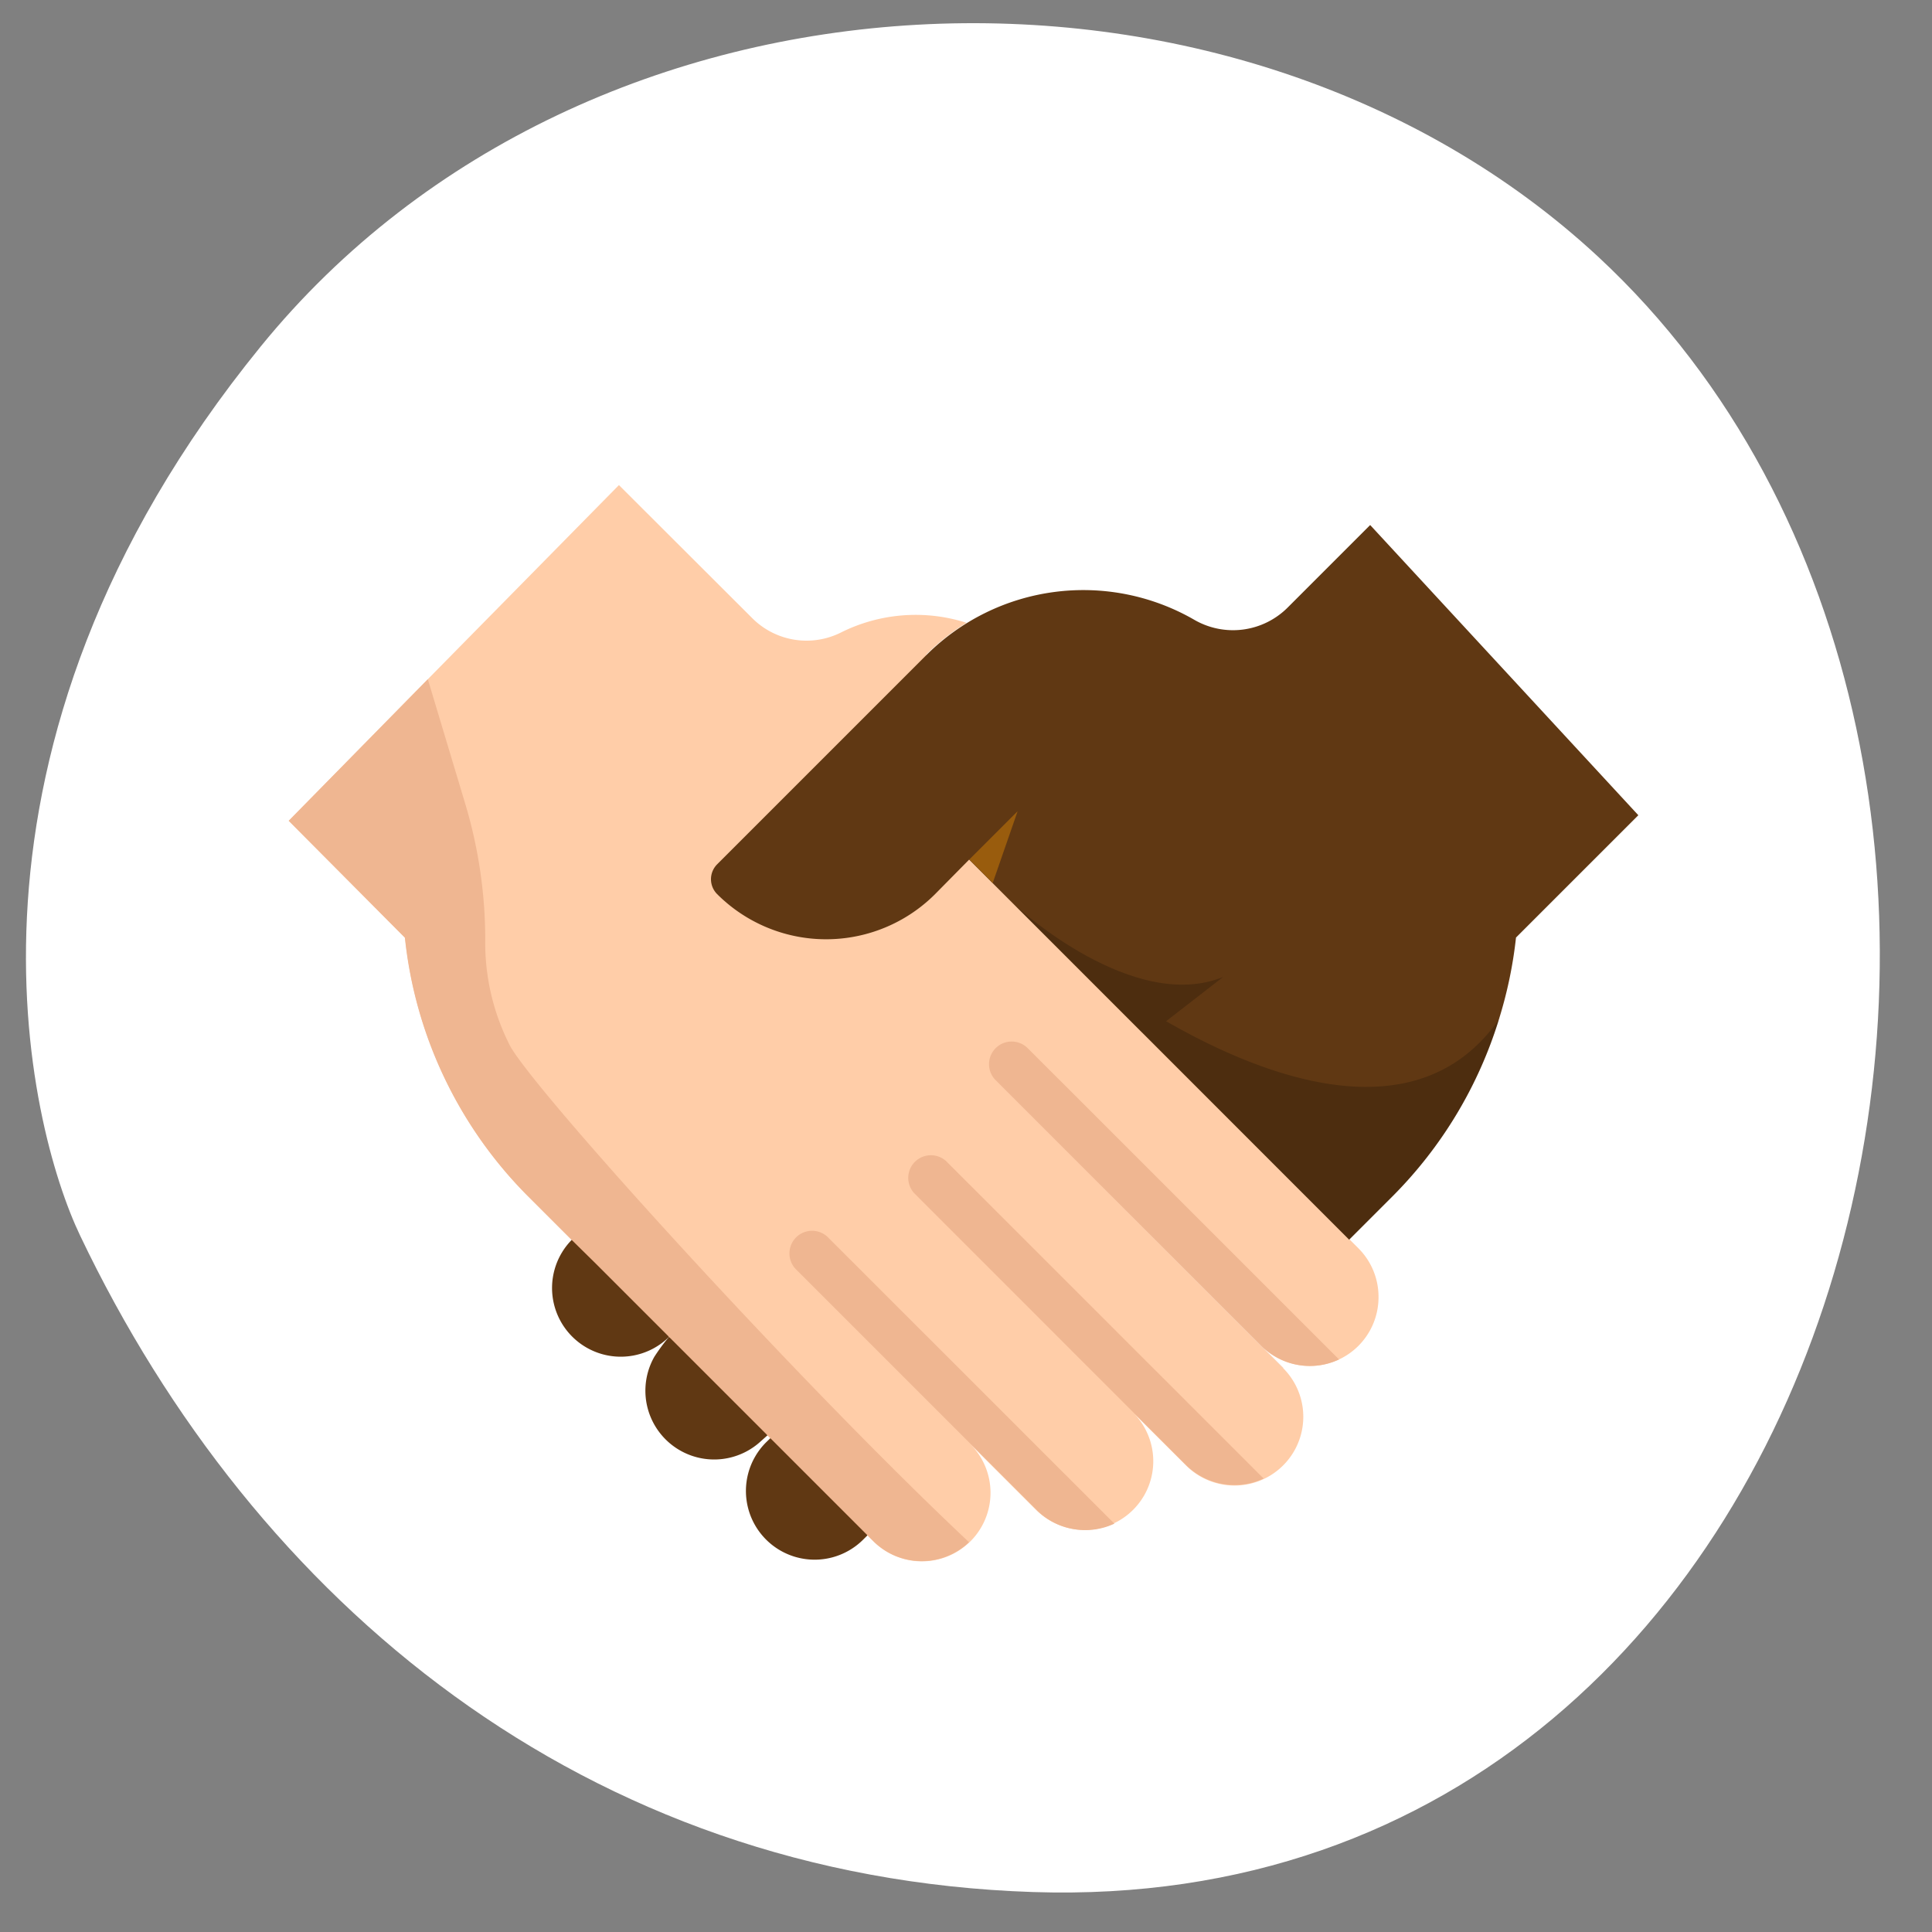 <svg data-name="Capa 1" xmlns="http://www.w3.org/2000/svg" viewBox="0 0 250 250"><rect x="0" y="0" width="250" height="250" fill="#808080" stroke="none"/><defs><style>.cls-1{fill:#fff;}.cls-2{fill:#ffcda8;}.cls-3{fill:#603813;}.cls-4{opacity:0.2;}.cls-5{fill:#efb691;}.cls-6{fill:#995c0d;}</style></defs><title>Icono</title><path class="cls-1" d="M33.74,44.83C76.25-7.41,160.15-10.08,206.82,33.24c69.86,64.89,35.87,215.17-73.15,211.59-58-1.91-100.66-37.49-123.3-84.94C3.66,145.85-8.77,97.07,33.74,44.83Z"/><path class="cls-2" d="M178.38,167.86a8.89,8.89,0,0,1-15.18,6.29L137.8,148.74l2.15,2.15L166,177l.08.08a8.89,8.89,0,0,1-12.66,12.5l-6.63-6.62a8.89,8.89,0,0,1-12.68,12.46l-8.52-8.52a8.89,8.89,0,0,1,0,12.53l-.17.16a8.88,8.88,0,0,1-12.41-.16l-36-36-3.05-3-5.54-5.54a55.58,55.58,0,0,1-16-33.53L37.36,106.21l18-18.32L80.09,62.77,97.35,80a9.93,9.93,0,0,0,11.48,1.84,21.63,21.63,0,0,1,16.24-1.25,28.75,28.75,0,0,0-5.24,4.15l21.67,10.39,2.64,17.11s2-13.91-3.72-4.12l12.72,1.77s-5.7,9.35-5.67,9.38l27.16,41.11,1.17,1.17A8.87,8.87,0,0,1,178.38,167.86Z"/><path class="cls-3" d="M112.26,198.66l-.56.56a8.89,8.89,0,1,1-12.57-12.58l.56-.55,8.74,4.18Z"/><path class="cls-3" d="M86.56,173h0a7.59,7.59,0,0,1-.56.51,8.89,8.89,0,0,1-12-13.09h0l5.5,1.53,4.82,3.84Z"/><path class="cls-3" d="M86.56,173l10.19,4.37,2.55,8.37-.93.83a8.9,8.9,0,0,1-13.7-11A25.67,25.67,0,0,1,86.56,173Z"/><path class="cls-3" d="M212,105.49l-15.83,15.83A55.63,55.63,0,0,1,194,131.77h0a55.62,55.62,0,0,1-13.86,23.08l-5.56,5.56-26.89-26.89-16.11-16.11-.09-.09-.13-.13h0l-.12-.12-5.83-5.84L121,115.7a19.94,19.94,0,0,1-28.2,0,2.73,2.73,0,0,1,0-3.86l27.07-27.07a28.73,28.73,0,0,1,34.72-4.54,10,10,0,0,0,12.08-1.66l10.63-10.63Z"/><g class="cls-4"><path d="M158.27,126.42l-9.64,7.48-.9-.38-16.11-16.11-.09-.09-.13-.13C131.82,117.59,146.72,131.14,158.27,126.42Z"/><path d="M194,131.78a55.62,55.62,0,0,1-13.86,23.08l-5.56,5.56L140,125.75l-.19-1s38.06,30.5,54.27,7Z"/></g><path class="cls-5" d="M125.39,199.56a8.88,8.88,0,0,1-12.41-.16l-36-36-3.05-3-5.54-5.54a55.58,55.58,0,0,1-16-33.53L37.36,106.21l18-18.32,4.92,16.38a61.15,61.15,0,0,1,2.51,17.26A29.29,29.29,0,0,0,66,135.33C69.25,141.26,103,178.51,125.39,199.56Z"/><path class="cls-5" d="M144.2,197.16a8.9,8.9,0,0,1-10.06-1.77l-8.52-8.52L103.1,164.35a2.93,2.93,0,1,1,4.14-4.14Z"/><path class="cls-5" d="M166.1,177.05l-26.16-26.16L166,177Z"/><path class="cls-5" d="M163.21,174.15,137.8,148.74l2.15,2.15-11.11-11.11a2.93,2.93,0,1,1,4.14-4.15l11.12,11.11,29.17,29.17A8.89,8.89,0,0,1,163.21,174.15Z"/><path class="cls-5" d="M163.51,191.32a8.9,8.9,0,0,1-10.06-1.77l-6.63-6.62L118.3,154.4a2.93,2.93,0,0,1,4.14-4.14Z"/><polygon class="cls-6" points="125.43 111.22 131.68 104.97 128.46 114.25 125.43 111.22"/></svg>